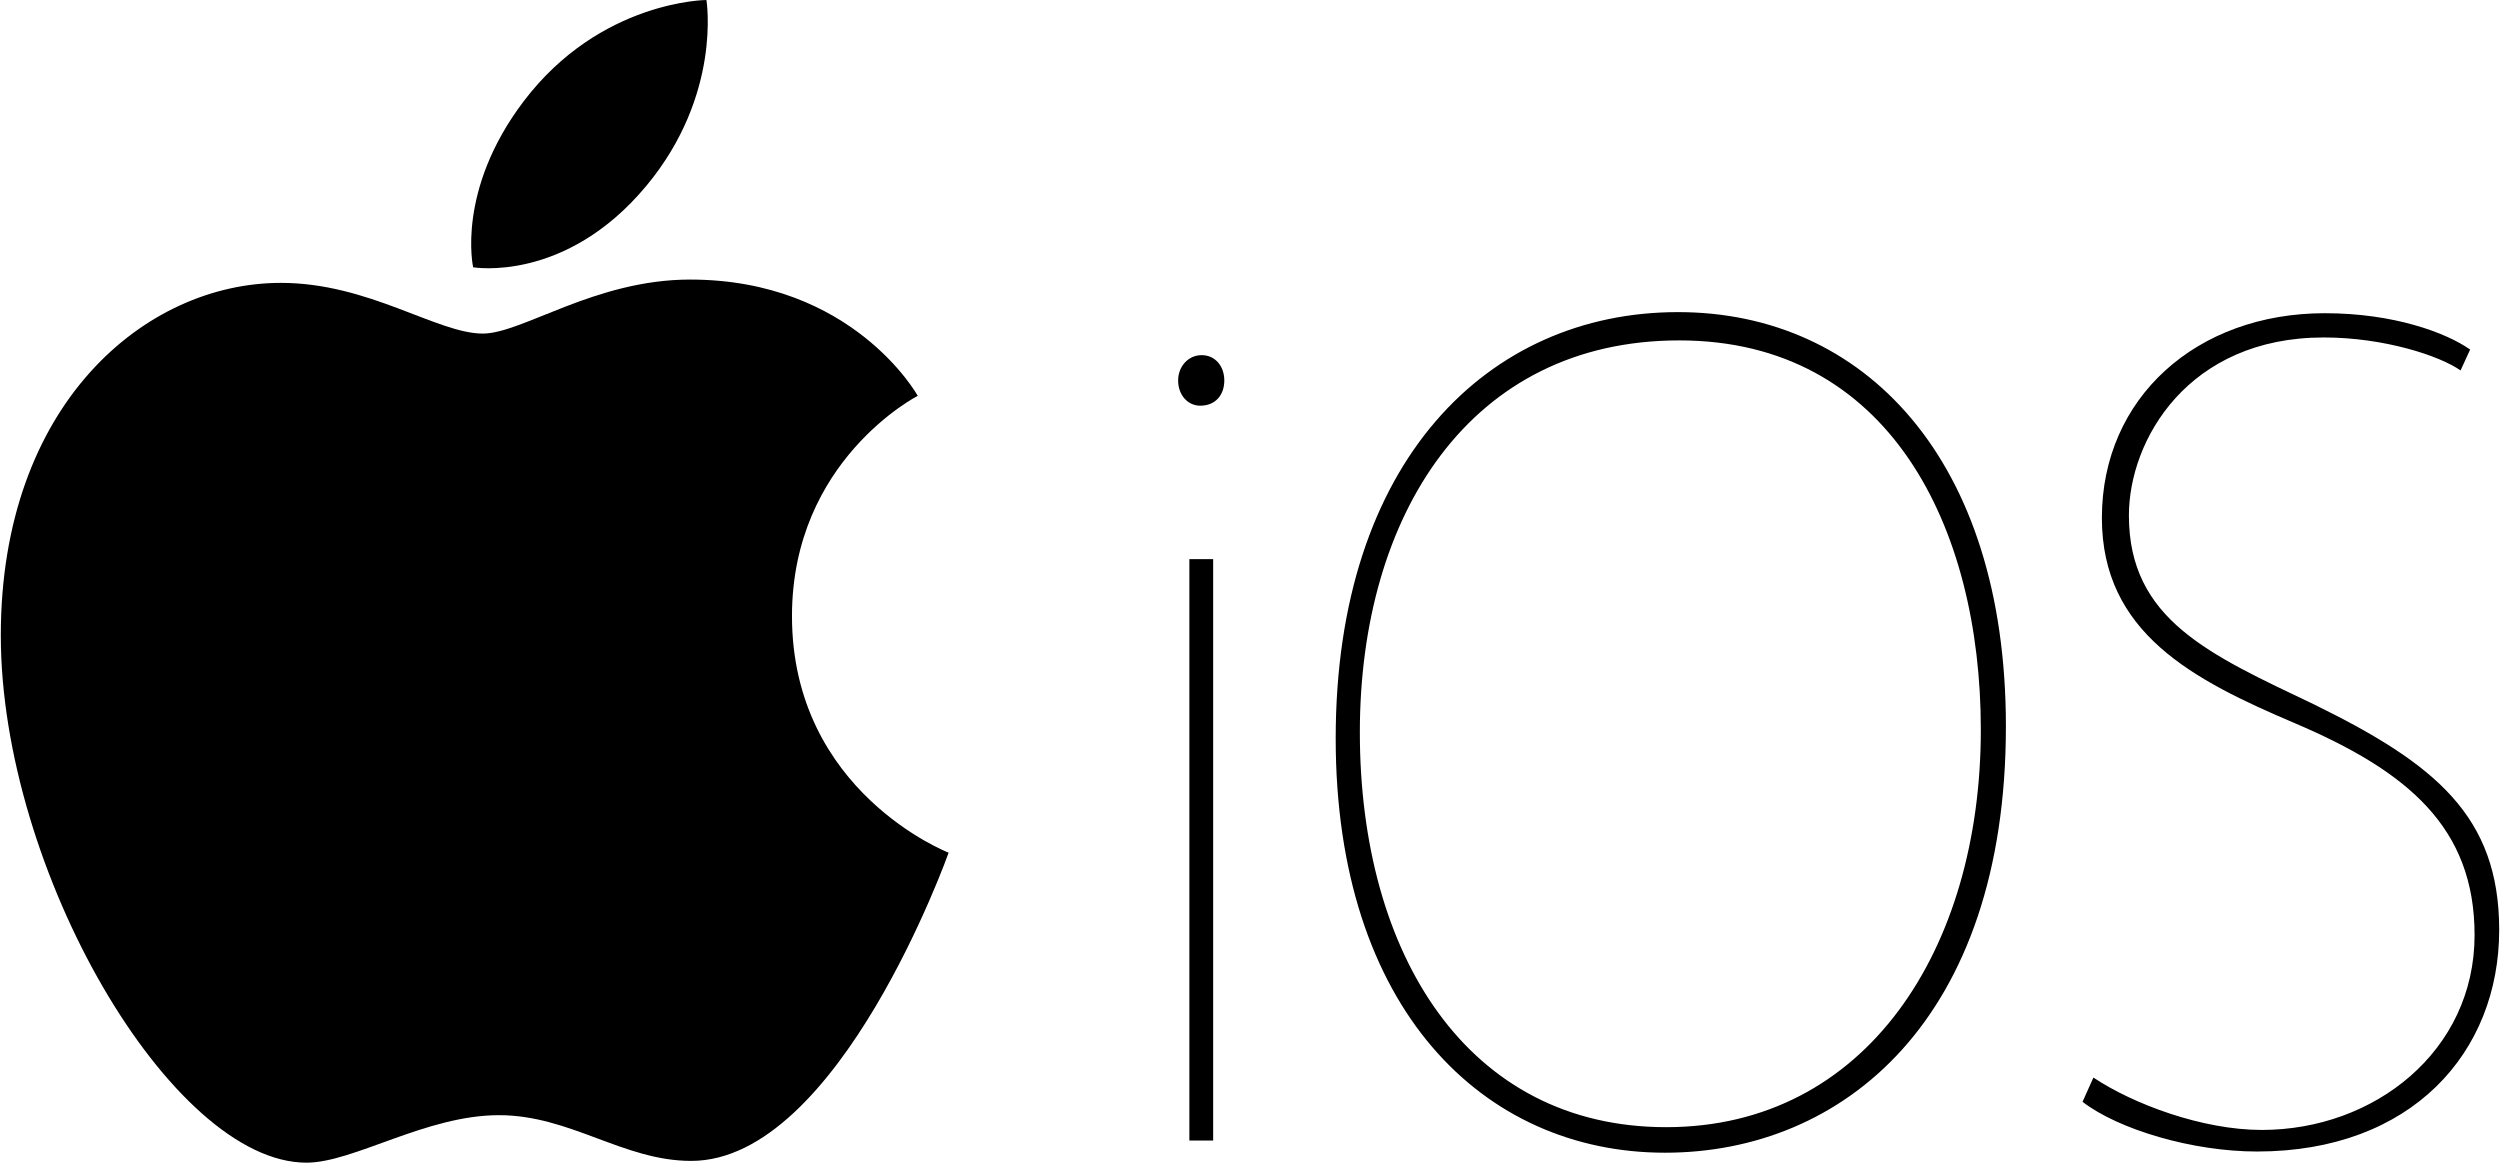 <svg width="130" height="61" viewBox="0 0 130 61" fill="none" xmlns="http://www.w3.org/2000/svg">
<path d="M63.664 19.782C63.664 20.54 63.204 21.096 62.413 21.096C61.756 21.096 61.263 20.535 61.263 19.782C61.263 19.058 61.79 18.468 62.48 18.468C63.204 18.464 63.664 19.058 63.664 19.782ZM61.847 59.308V29.074H63.084V59.308H61.847ZM104.307 37.766C104.307 53.008 95.845 59.941 86.582 59.941C77.118 59.941 69.456 52.447 69.456 38.399C69.456 23.977 77.386 16.23 87.249 16.23C96.909 16.225 104.307 23.843 104.307 37.766ZM70.712 38.078C70.712 49.638 76.312 58.613 86.64 58.613C97.039 58.613 103.003 49.359 103.003 37.944C103.003 27.358 98.223 17.701 87.32 17.701C76.418 17.701 70.712 26.801 70.712 38.078ZM108.857 56.033C110.938 57.419 114.524 58.757 117.612 58.757C123.471 58.757 128.678 54.657 128.678 48.626C128.678 43.026 125.207 40.106 119.314 37.599C114.04 35.355 109.298 32.914 109.298 26.931C109.298 20.693 114.213 16.287 120.887 16.287C124.478 16.287 127.187 17.294 128.448 18.176L127.949 19.264C126.88 18.507 123.984 17.548 120.834 17.548C113.777 17.548 110.703 22.88 110.703 26.806C110.703 32.229 114.908 34.041 120.321 36.625C126.621 39.713 129.958 42.431 129.958 48.353C129.958 54.715 125.422 59.879 117.363 59.879C114.026 59.879 110.181 58.747 108.292 57.294L108.857 56.033Z" fill="black"/>
<path d="M27.236 5.26C31.211 0.024 36.734 0 36.734 0C36.734 0 37.554 4.924 33.608 9.666C29.394 14.729 24.604 13.899 24.604 13.899C24.604 13.899 23.703 9.915 27.236 5.26ZM25.107 17.346C27.15 17.346 30.942 14.537 35.881 14.537C44.376 14.537 47.723 20.583 47.723 20.583C47.723 20.583 41.183 23.924 41.183 32.037C41.183 41.19 49.329 44.34 49.329 44.34C49.329 44.34 43.633 60.367 35.943 60.367C32.409 60.367 29.662 57.989 25.942 57.989C22.149 57.989 18.386 60.459 15.935 60.459C8.916 60.459 0.042 45.255 0.042 33.039C0.042 21.014 7.55 14.71 14.598 14.71C19.177 14.705 22.729 17.346 25.107 17.346Z" fill="black"/>
</svg>
